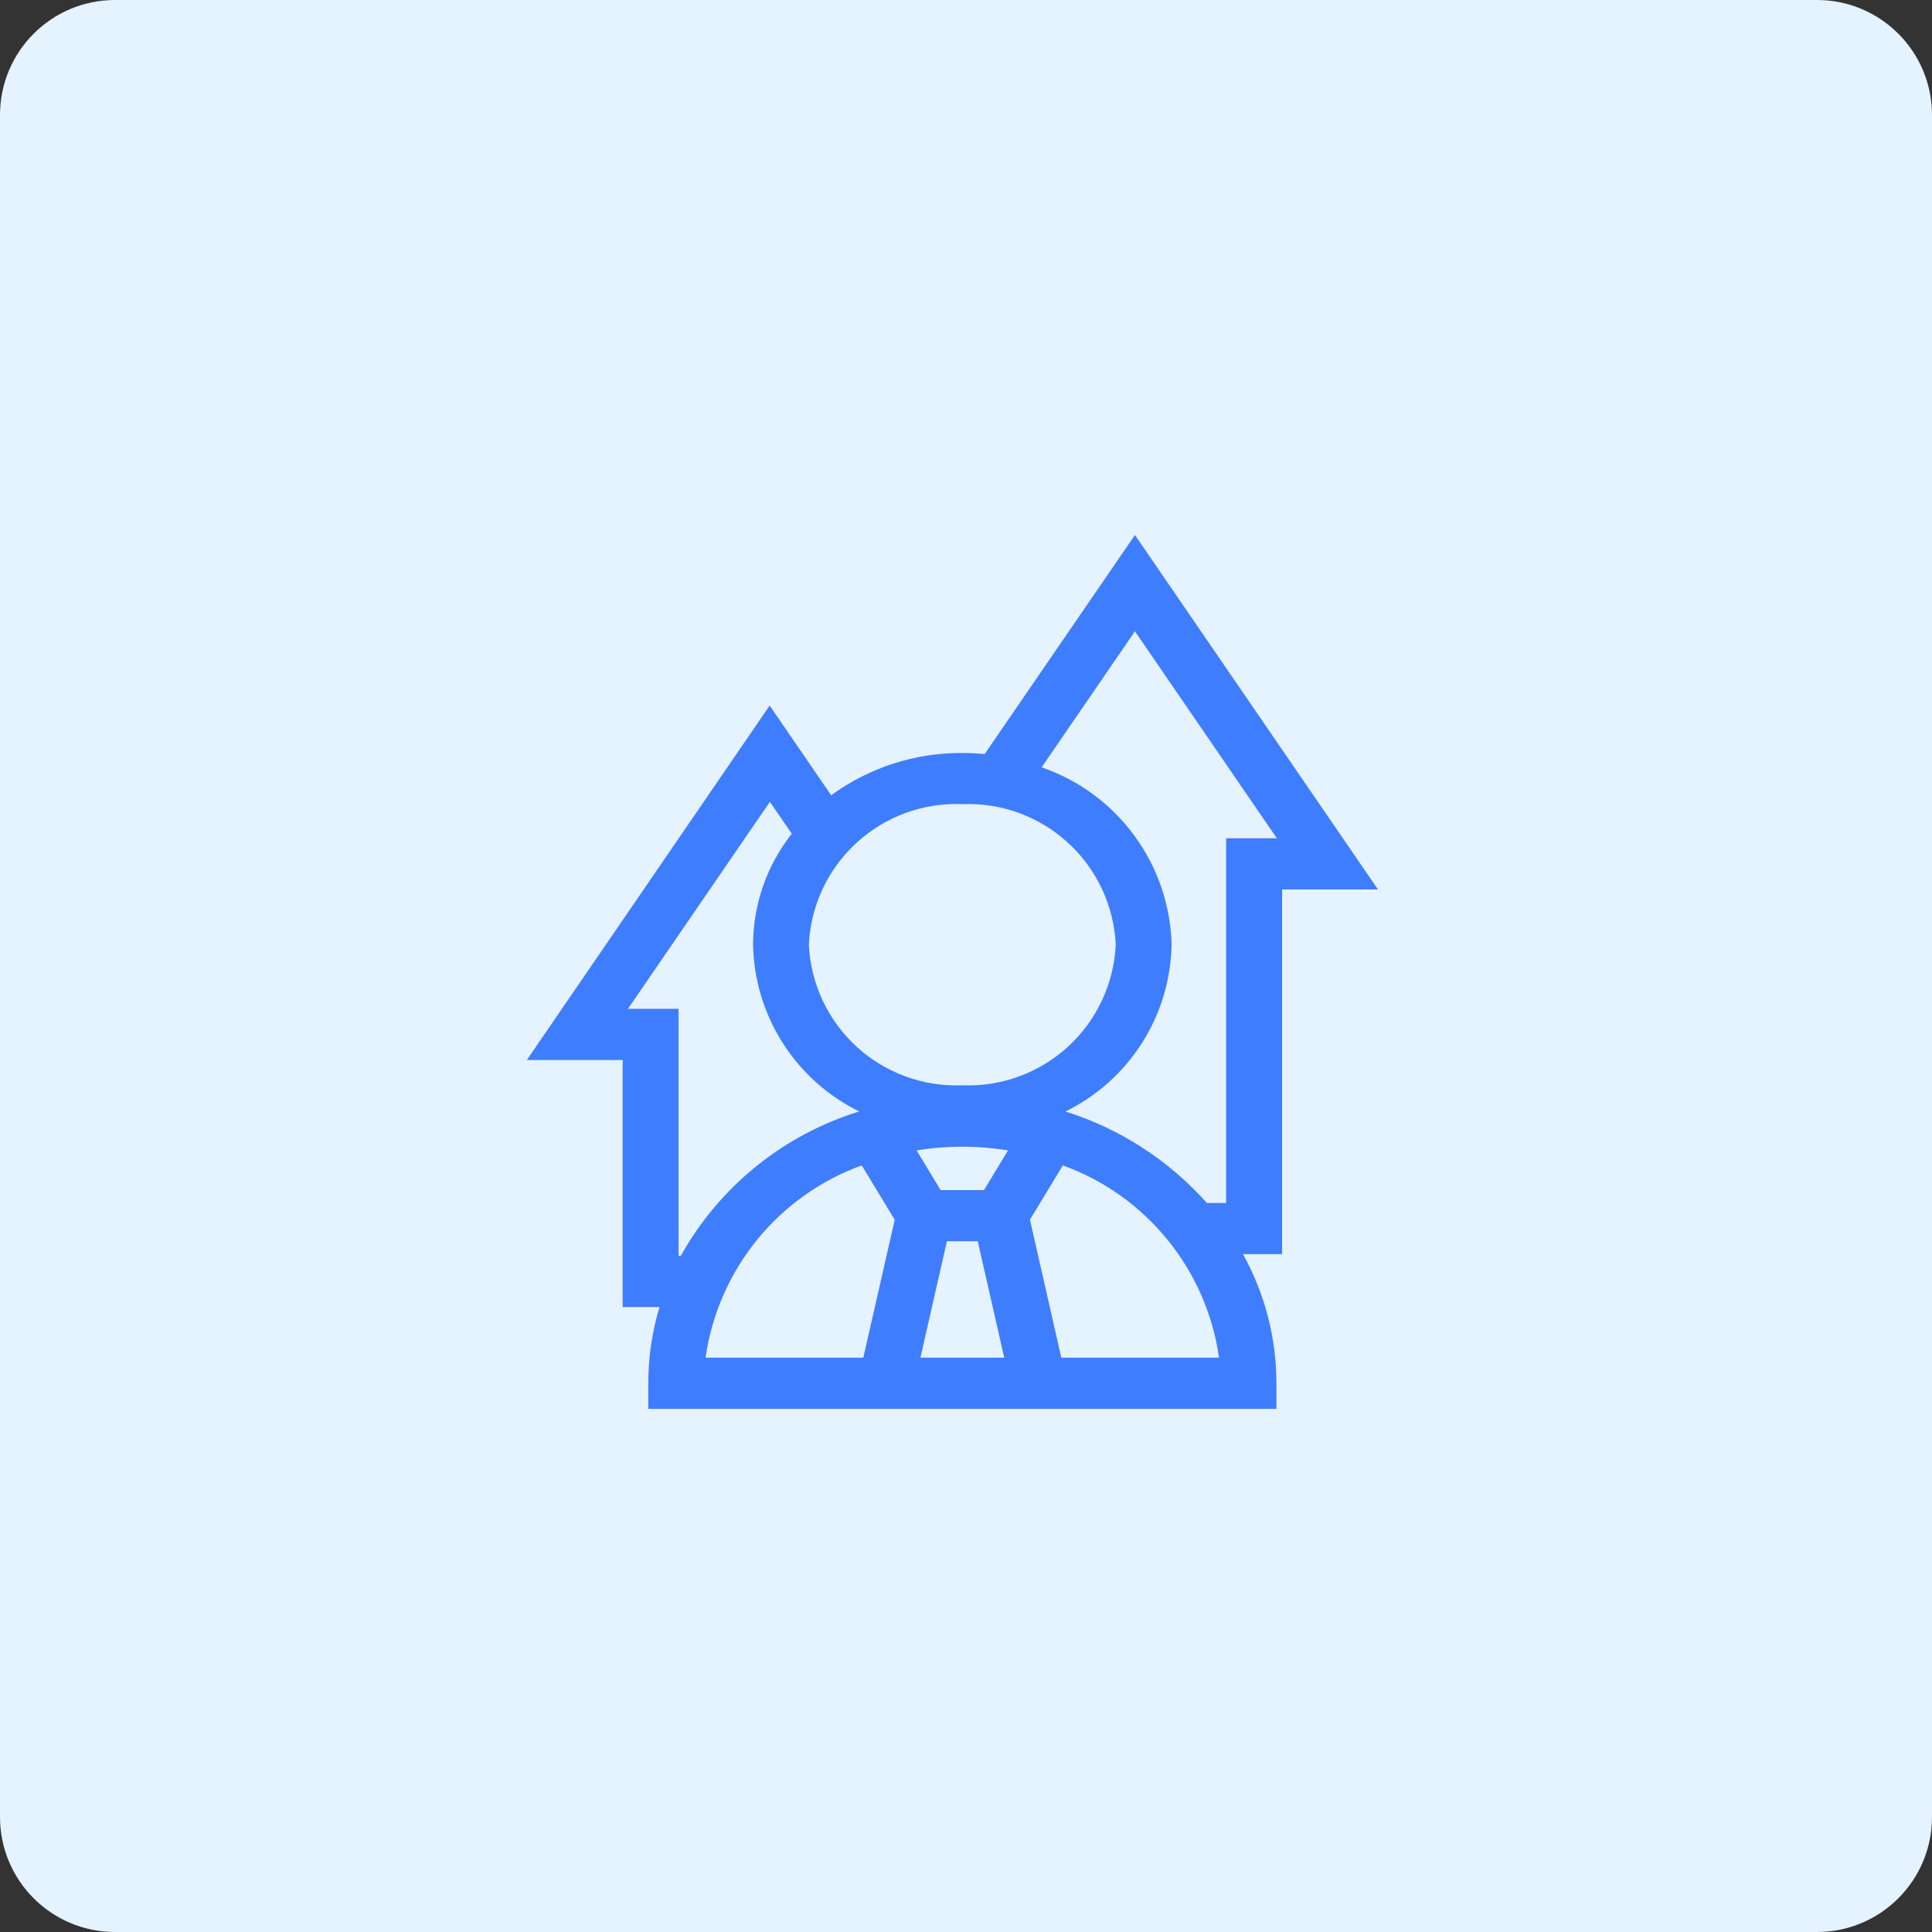 <svg width="84" height="84" viewBox="0 0 84 84" fill="none" xmlns="http://www.w3.org/2000/svg">
<rect x="0" y="0" width="84" height="84" fill="#333333" stroke="none"/>
<path d="M79 0H5C2.239 0 0 2.239 0 5V79C0 81.761 2.239 84 5 84H79C81.761 84 84 81.761 84 79V5C84 2.239 81.761 0 79 0Z" fill="#E5F2FF"/>
<path d="M49.345 23.262L42.811 32.786C42.491 32.754 42.166 32.738 41.837 32.738C39.789 32.726 37.792 33.371 36.137 34.577L33.464 30.677L22.905 46.088H27.074V56.828H28.674C28.351 57.902 28.187 59.019 28.187 60.141V61.254H55.497V60.142C55.496 58.178 54.995 56.246 54.043 54.529H55.743V38.671H59.911L49.345 23.262ZM41.845 34.962C43.538 34.894 45.189 35.499 46.438 36.645C47.687 37.79 48.432 39.382 48.511 41.075C48.432 42.768 47.685 44.361 46.435 45.507C45.185 46.652 43.533 47.256 41.839 47.187C40.145 47.256 38.493 46.652 37.243 45.507C35.993 44.361 35.246 42.768 35.167 41.075C35.246 39.381 35.992 37.787 37.243 36.642C38.493 35.496 40.146 34.892 41.84 34.962H41.845ZM29.503 54.603V43.862H27.303L33.474 34.862L34.425 36.248C33.34 37.623 32.748 39.321 32.742 41.073C32.771 42.589 33.217 44.067 34.031 45.346C34.845 46.625 35.996 47.656 37.357 48.324C34.06 49.341 31.282 51.589 29.6 54.601H29.507L29.503 54.603ZM37.536 59.029H30.677C30.944 57.15 31.718 55.38 32.914 53.907C34.11 52.435 35.684 51.315 37.468 50.669L38.901 53.034L37.536 59.029ZM40.018 59.029L41.17 53.968H42.511L43.663 59.029H40.018ZM42.783 51.743H40.897L39.852 50.019C41.168 49.803 42.511 49.803 43.827 50.019L42.783 51.743ZM46.144 59.029L44.78 53.029L46.211 50.669C47.995 51.315 49.569 52.435 50.765 53.907C51.962 55.38 52.735 57.15 53.002 59.029H46.144ZM53.311 36.445V52.304H52.474C50.821 50.447 48.696 49.072 46.325 48.326C47.686 47.657 48.837 46.627 49.651 45.348C50.465 44.069 50.911 42.591 50.94 41.075C50.896 39.366 50.332 37.712 49.322 36.334C48.312 34.955 46.905 33.918 45.289 33.362L49.345 27.447L55.516 36.447H53.311V36.445Z" fill="#3F7DFF"/>
</svg>
